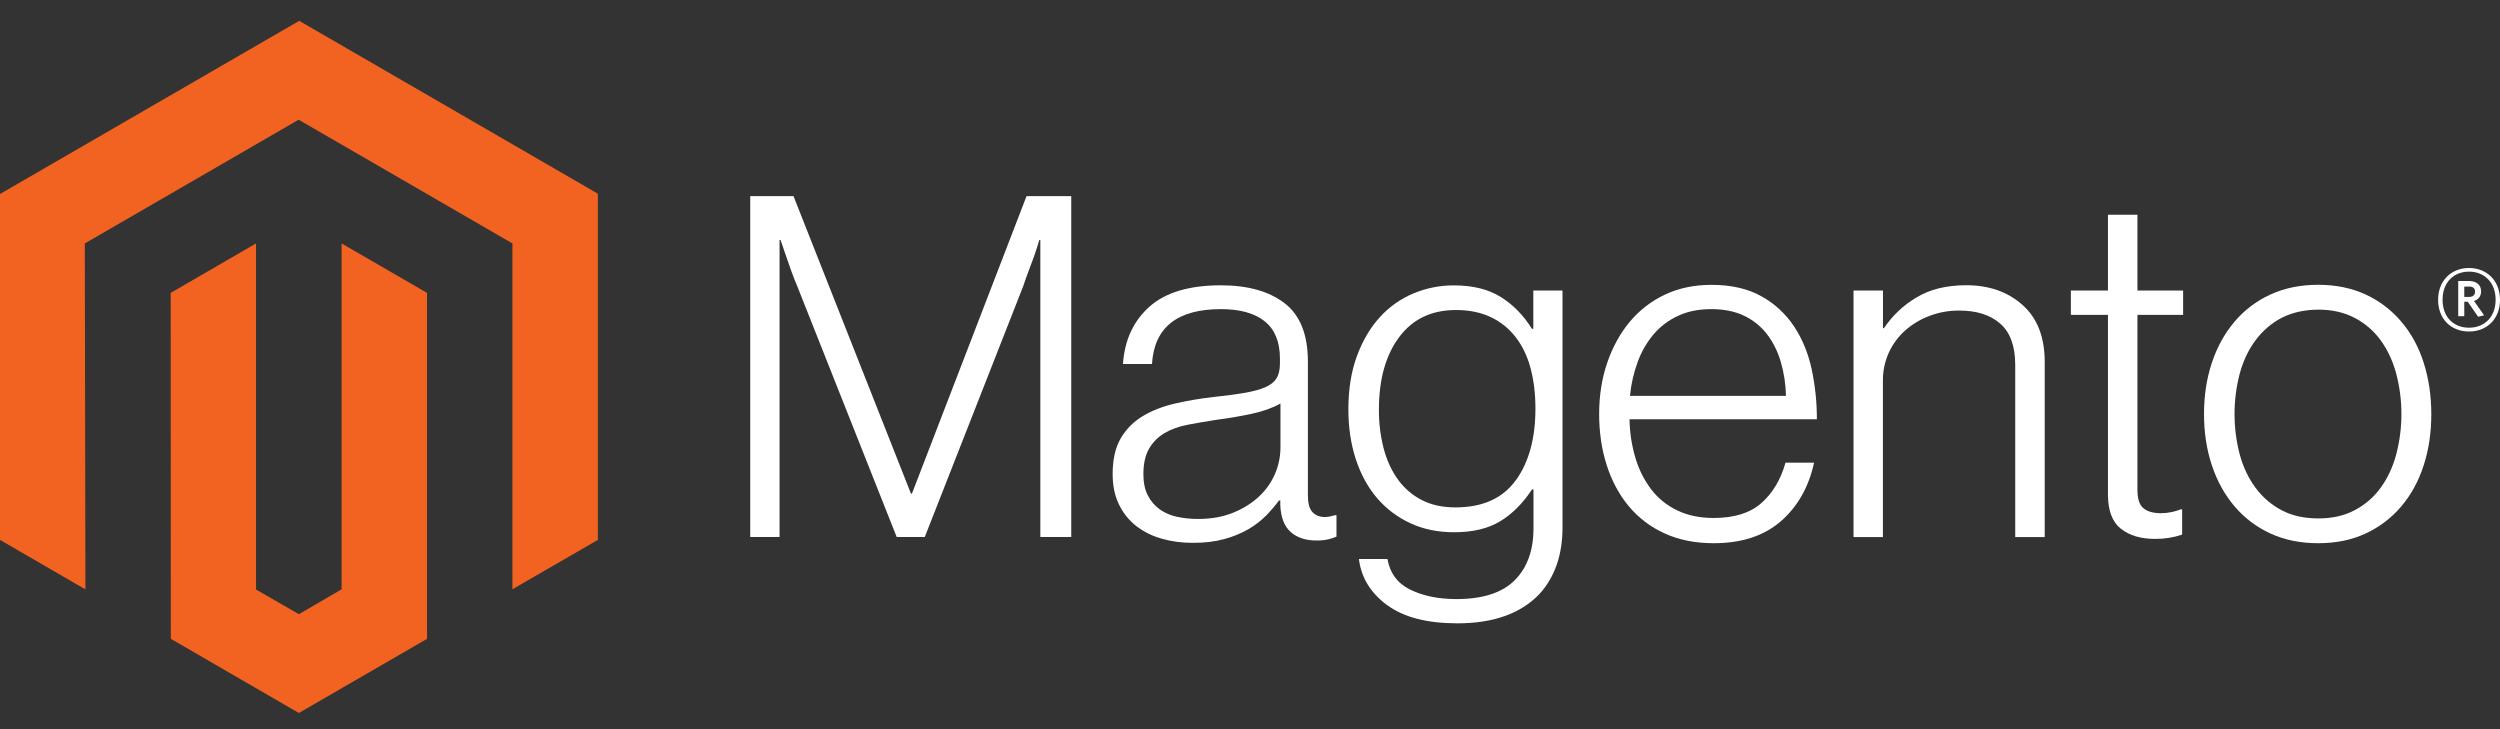 <svg width="120" height="35" viewBox="0 0 120 35" fill="none" xmlns="http://www.w3.org/2000/svg">
<rect x="0" y="0" width="120" height="35" fill="#333333" stroke="none"/>
<g clip-path="url(#clip0_4049_4568)">
<path d="M14.363 1L0 9.312V25.915L4.1 28.291L4.071 11.685L14.334 5.746L24.597 11.685V28.284L28.697 25.915V9.298L14.363 1Z" fill="#F26322"/>
<path d="M16.397 28.287L14.348 29.481L12.289 28.298V11.685L8.193 14.058L8.2 30.664L14.345 34.223L20.497 30.664V14.058L16.397 11.685V28.287Z" fill="#F26322"/>
<path d="M38.088 9.414L43.726 23.694H43.773L49.274 9.414H51.42V25.777H49.936V11.518H49.889C49.812 11.777 49.729 12.036 49.639 12.294C49.562 12.507 49.474 12.743 49.375 13.002C49.278 13.263 49.187 13.506 49.115 13.735L44.389 25.777H43.042L38.269 13.739C38.178 13.526 38.086 13.293 37.994 13.042C37.902 12.79 37.818 12.55 37.741 12.32C37.649 12.044 37.557 11.777 37.466 11.518H37.419V25.777H36.011V9.414H38.088Z" fill="white"/>
<path d="M55.733 25.846C55.29 25.723 54.876 25.513 54.514 25.229C54.169 24.952 53.892 24.599 53.703 24.198C53.505 23.787 53.407 23.307 53.407 22.758C53.407 22.057 53.536 21.485 53.794 21.042C54.048 20.605 54.41 20.239 54.843 19.979C55.285 19.713 55.798 19.511 56.385 19.373C57.005 19.23 57.634 19.124 58.267 19.054C58.846 18.993 59.337 18.928 59.739 18.858C60.142 18.788 60.469 18.699 60.72 18.593C60.971 18.486 61.153 18.345 61.267 18.169C61.38 17.992 61.437 17.751 61.437 17.447V17.218C61.437 16.41 61.193 15.811 60.706 15.422C60.218 15.033 59.519 14.838 58.607 14.838C56.505 14.838 55.402 15.716 55.295 17.472H53.902C53.98 16.328 54.402 15.412 55.169 14.725C55.936 14.038 57.081 13.695 58.603 13.695C59.896 13.695 60.916 13.982 61.661 14.555C62.407 15.128 62.779 16.063 62.779 17.359V23.788C62.779 24.139 62.844 24.394 62.975 24.554C63.105 24.714 63.299 24.802 63.557 24.819C63.637 24.819 63.717 24.811 63.796 24.797C63.879 24.783 63.973 24.757 64.082 24.728H64.151V25.759C64.025 25.811 63.896 25.853 63.764 25.886C63.576 25.928 63.384 25.947 63.192 25.944C62.675 25.944 62.264 25.809 61.958 25.541C61.651 25.272 61.484 24.849 61.455 24.271V24.021H61.393C61.208 24.271 61.006 24.509 60.789 24.732C60.534 24.99 60.245 25.214 59.931 25.396C59.566 25.606 59.174 25.767 58.766 25.875C58.325 25.998 57.823 26.058 57.261 26.056C56.743 26.06 56.228 25.991 55.73 25.849M59.211 24.601C59.706 24.396 60.121 24.132 60.456 23.81C60.771 23.513 61.022 23.155 61.195 22.758C61.368 22.361 61.459 21.933 61.462 21.499V19.369C61.081 19.582 60.62 19.747 60.08 19.863C59.539 19.979 58.98 20.075 58.401 20.149C57.899 20.227 57.434 20.307 57.007 20.389C56.58 20.471 56.211 20.604 55.9 20.788C55.592 20.967 55.337 21.223 55.158 21.532C54.975 21.844 54.883 22.253 54.883 22.758C54.883 23.169 54.955 23.513 55.1 23.788C55.235 24.052 55.431 24.28 55.672 24.453C55.922 24.627 56.206 24.747 56.504 24.808C56.835 24.877 57.172 24.912 57.51 24.91C58.15 24.91 58.717 24.807 59.211 24.601Z" fill="white"/>
<path d="M66.575 29.042C65.784 28.454 65.335 27.718 65.229 26.833H66.597C66.72 27.52 67.089 28.012 67.704 28.309C68.32 28.607 69.054 28.756 69.908 28.756C71.172 28.756 72.105 28.454 72.706 27.852C73.306 27.25 73.607 26.421 73.607 25.367V23.491H73.538C73.096 24.161 72.586 24.671 72.007 25.022C71.428 25.373 70.69 25.548 69.792 25.548C69.016 25.548 68.316 25.403 67.694 25.113C67.079 24.831 66.533 24.417 66.094 23.901C65.652 23.383 65.314 22.762 65.077 22.036C64.841 21.311 64.722 20.514 64.722 19.645C64.722 18.685 64.859 17.835 65.131 17.095C65.404 16.354 65.769 15.733 66.228 15.23C66.674 14.735 67.224 14.344 67.838 14.087C68.456 13.828 69.119 13.695 69.789 13.699C70.701 13.699 71.453 13.886 72.047 14.261C72.64 14.636 73.135 15.143 73.531 15.781H73.599V13.945H75V25.32C75 26.631 74.634 27.691 73.903 28.502C73.006 29.447 71.69 29.92 69.955 29.92C68.493 29.92 67.367 29.626 66.575 29.038M72.763 23.052C73.388 22.181 73.701 21.037 73.701 19.62C73.701 18.918 73.625 18.277 73.473 17.697C73.321 17.116 73.084 16.617 72.763 16.198C72.448 15.782 72.037 15.449 71.566 15.226C71.085 14.996 70.526 14.881 69.886 14.881C68.714 14.881 67.804 15.316 67.158 16.184C66.511 17.052 66.188 18.212 66.188 19.663C66.183 20.292 66.26 20.919 66.416 21.528C66.568 22.099 66.796 22.595 67.1 23.016C67.397 23.429 67.788 23.766 68.24 23.999C68.696 24.236 69.236 24.355 69.861 24.355C71.169 24.355 72.135 23.919 72.76 23.048" fill="white"/>
<path d="M79.907 25.606C79.242 25.308 78.653 24.863 78.185 24.304C77.721 23.747 77.368 23.091 77.124 22.334C76.881 21.576 76.759 20.757 76.759 19.874C76.759 18.988 76.888 18.169 77.146 17.414C77.404 16.659 77.765 16.004 78.228 15.447C78.689 14.893 79.266 14.447 79.918 14.141C80.579 13.829 81.321 13.673 82.144 13.673C83.087 13.673 83.882 13.852 84.528 14.21C85.161 14.556 85.701 15.05 86.103 15.65C86.505 16.253 86.791 16.943 86.96 17.722C87.128 18.512 87.212 19.317 87.21 20.124H78.217C78.226 20.756 78.323 21.384 78.503 21.989C78.662 22.53 78.917 23.037 79.256 23.487C79.585 23.918 80.012 24.263 80.501 24.496C81.002 24.74 81.589 24.863 82.259 24.863C83.249 24.863 84.013 24.622 84.554 24.14C85.094 23.659 85.478 23.015 85.704 22.207H87.076C86.818 23.382 86.285 24.321 85.477 25.022C84.668 25.724 83.596 26.074 82.259 26.074C81.376 26.074 80.592 25.918 79.907 25.606ZM85.477 17.367C85.325 16.856 85.104 16.414 84.814 16.039C84.523 15.663 84.147 15.361 83.718 15.157C83.276 14.944 82.751 14.838 82.144 14.838C81.536 14.838 81.006 14.944 80.555 15.157C80.103 15.361 79.702 15.662 79.379 16.039C79.05 16.43 78.791 16.876 78.615 17.356C78.419 17.886 78.292 18.44 78.239 19.003H85.726C85.716 18.449 85.632 17.899 85.477 17.367Z" fill="white"/>
<path d="M90.383 13.945V15.752H90.43C90.835 15.149 91.369 14.644 91.994 14.275C92.64 13.886 93.435 13.691 94.379 13.691C95.474 13.691 96.376 14.008 97.085 14.642C97.795 15.276 98.148 16.188 98.146 17.378V25.78H96.731V17.515C96.731 16.616 96.491 15.955 96.011 15.534C95.531 15.114 94.872 14.904 94.035 14.907C93.552 14.904 93.072 14.99 92.62 15.161C92.192 15.32 91.797 15.556 91.455 15.857C91.121 16.153 90.852 16.515 90.666 16.92C90.473 17.344 90.375 17.805 90.38 18.27V25.78H88.969V13.945H90.383Z" fill="white"/>
<path d="M101.797 25.378C101.387 25.049 101.182 24.503 101.182 23.741V15.114H99.402V13.945H101.182V10.306H102.597V13.945H104.79V15.114H102.597V23.513C102.597 23.941 102.692 24.235 102.883 24.394C103.074 24.554 103.358 24.634 103.737 24.634C103.91 24.633 104.082 24.613 104.251 24.576C104.396 24.547 104.537 24.504 104.674 24.449H104.743V25.661C104.323 25.802 103.883 25.872 103.44 25.867C102.755 25.867 102.207 25.703 101.797 25.374" fill="white"/>
<path d="M108.977 25.606C108.314 25.303 107.726 24.857 107.255 24.3C106.782 23.744 106.42 23.088 106.169 22.334C105.918 21.579 105.793 20.759 105.793 19.874C105.793 18.988 105.918 18.169 106.169 17.414C106.42 16.659 106.782 16.003 107.255 15.444C107.726 14.887 108.314 14.441 108.977 14.138C109.655 13.826 110.42 13.67 111.272 13.67C112.123 13.67 112.884 13.826 113.555 14.138C114.214 14.443 114.798 14.889 115.267 15.444C115.74 16 116.097 16.657 116.338 17.414C116.579 18.171 116.701 18.991 116.703 19.874C116.703 20.759 116.582 21.579 116.338 22.334C116.094 23.088 115.737 23.744 115.267 24.3C114.798 24.855 114.214 25.301 113.555 25.606C112.887 25.918 112.126 26.074 111.272 26.074C110.418 26.074 109.653 25.918 108.977 25.606ZM113.009 24.496C113.505 24.242 113.936 23.874 114.264 23.422C114.6 22.965 114.851 22.43 115.017 21.818C115.352 20.544 115.352 19.204 115.017 17.929C114.851 17.317 114.6 16.782 114.264 16.325C113.936 15.873 113.506 15.505 113.009 15.251C112.507 14.99 111.929 14.861 111.275 14.863C110.621 14.866 110.039 14.995 109.527 15.251C109.033 15.51 108.604 15.877 108.272 16.325C107.929 16.782 107.675 17.317 107.508 17.929C107.174 19.204 107.174 20.544 107.508 21.818C107.675 22.428 107.929 22.962 108.272 23.422C108.604 23.87 109.033 24.237 109.527 24.496C110.022 24.755 110.605 24.884 111.275 24.884C111.946 24.884 112.524 24.755 113.009 24.496Z" fill="white"/>
<path d="M118.513 15.912C117.637 15.912 117.029 15.302 117.029 14.392C117.029 13.481 117.651 12.864 118.513 12.864C119.374 12.864 120 13.481 120 14.392C120 15.302 119.378 15.912 118.513 15.912ZM118.513 13.038C117.807 13.038 117.243 13.524 117.243 14.388C117.243 15.251 117.803 15.73 118.513 15.73C119.222 15.73 119.79 15.244 119.79 14.388C119.79 13.532 119.222 13.038 118.513 13.038ZM118.951 15.204L118.448 14.482H118.285V15.179H117.995V13.488H118.506C118.857 13.488 119.092 13.666 119.092 13.982C119.092 14.225 118.962 14.381 118.752 14.446L119.237 15.135L118.951 15.204ZM118.509 13.757H118.285V14.254H118.495C118.683 14.254 118.802 14.174 118.802 14.003C118.802 13.833 118.697 13.753 118.509 13.753" fill="white"/>
</g>
<defs>
<clipPath id="clip0_4049_4568">
<rect width="120" height="35" fill="white"/>
</clipPath>
</defs>
</svg>

